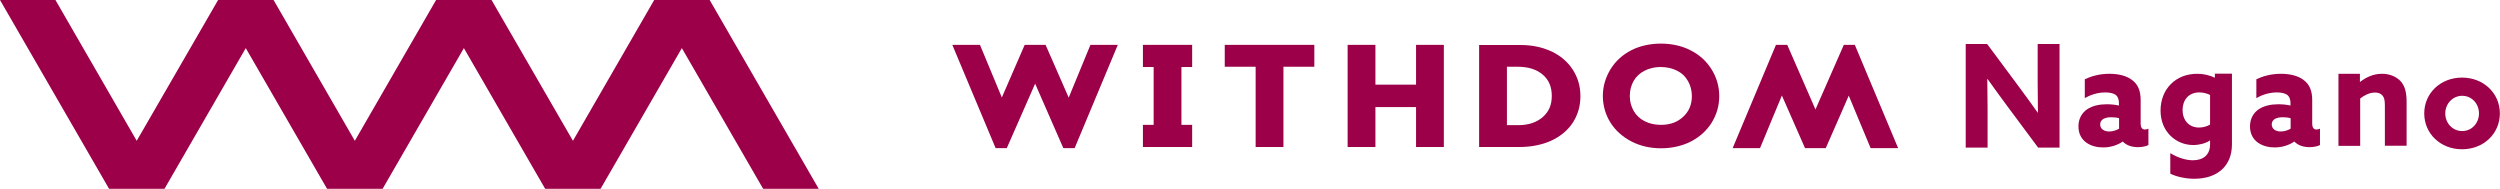 <?xml version="1.0" encoding="UTF-8"?>
<svg id="_レイヤー_2" data-name="レイヤー 2" xmlns="http://www.w3.org/2000/svg" viewBox="0 0 177.2 13.38">
  <defs>
    <style>
      .cls-1 {
        fill: #9b0049;
      }
    </style>
  </defs>
  <g id="_レイヤー_1-2" data-name="レイヤー 1">
    <g>
      <g>
        <polygon class="cls-1" points="46.37 0 40.61 9.98 34.84 0 30.91 0 25.15 9.98 19.39 0 15.46 0 9.69 9.98 3.93 0 0 0 7.73 13.38 11.66 13.38 17.42 3.41 23.18 13.38 27.12 13.38 32.88 3.41 38.64 13.38 42.57 13.38 48.33 3.41 54.09 13.38 58.03 13.38 50.3 0 46.37 0"/>
        <g>
          <polygon class="cls-1" points="75.75 6.92 74.11 3.18 72.63 3.18 71.01 6.91 69.46 3.18 67.5 3.18 70.57 10.5 71.36 10.5 73.37 5.93 75.37 10.5 76.17 10.5 79.23 3.18 77.29 3.18 75.75 6.92"/>
          <polygon class="cls-1" points="83.74 3.18 81.77 3.18 81.77 3.18 81.01 3.18 81.01 4.75 81.77 4.75 81.77 8.85 81.01 8.85 81.01 10.42 81.77 10.42 81.77 10.42 83.74 10.42 83.74 10.42 84.5 10.42 84.5 8.85 83.74 8.85 83.74 4.75 84.5 4.75 84.5 3.18 83.74 3.18 83.74 3.18"/>
          <polygon class="cls-1" points="86.81 4.73 89 4.73 89 10.42 90.97 10.42 90.97 4.73 93.16 4.73 93.16 3.18 86.81 3.18 86.81 4.73"/>
          <polygon class="cls-1" points="100.37 6 97.49 6 97.49 3.18 95.52 3.18 95.52 10.42 97.49 10.42 97.49 7.59 100.37 7.59 100.37 10.42 102.34 10.42 102.34 3.18 100.37 3.18 100.37 6"/>
          <path class="cls-1" d="M109.95,3.64c-.64-.3-1.37-.45-2.18-.45h-2.93v7.23h2.85c.83,0,1.59-.15,2.24-.44.66-.3,1.18-.73,1.54-1.27.36-.55.55-1.18.55-1.89s-.18-1.32-.54-1.88c-.36-.56-.87-.99-1.52-1.3ZM106.81,4.73h.76c.75,0,1.35.19,1.78.56.43.37.64.86.64,1.51s-.21,1.11-.63,1.49c-.43.38-1.01.58-1.74.58h-.81v-4.14Z"/>
          <path class="cls-1" d="M119.8,3.55c-.61-.3-1.31-.46-2.07-.46s-1.51.16-2.12.48c-.62.32-1.12.78-1.47,1.36-.35.58-.53,1.21-.53,1.87s.18,1.32.54,1.89c.35.56.86,1.01,1.49,1.34.63.32,1.33.48,2.09.48s1.48-.16,2.1-.47c.63-.32,1.13-.77,1.49-1.34.36-.58.54-1.21.54-1.89s-.19-1.34-.56-1.92c-.37-.58-.87-1.03-1.49-1.33ZM119.92,6.8c0,.61-.2,1.09-.61,1.47-.41.39-.93.58-1.59.58-.43,0-.82-.09-1.15-.26-.33-.17-.59-.41-.77-.72-.18-.31-.28-.67-.28-1.06s.09-.76.27-1.07c.18-.31.43-.55.76-.72.34-.18.73-.27,1.16-.27s.82.09,1.16.26c.34.17.59.41.77.73.18.31.28.67.28,1.07Z"/>
          <polygon class="cls-1" points="131.47 3.18 130.69 3.18 128.68 7.76 126.68 3.18 125.88 3.18 122.81 10.5 124.75 10.5 126.3 6.77 127.94 10.5 129.41 10.5 131.04 6.78 132.59 10.5 134.54 10.5 131.47 3.18"/>
        </g>
      </g>
      <g>
        <path class="cls-1" d="M150.46,10.03c-.32.23-.82.42-1.39.42-.43,0-.83-.1-1.16-.32-.37-.25-.59-.65-.59-1.17,0-.55.25-.96.61-1.21.39-.26.88-.36,1.4-.36.29,0,.59.03.86.09v-.19c0-.24-.08-.43-.19-.53-.14-.13-.41-.21-.77-.21-.56,0-1.07.18-1.46.4v-1.33c.41-.2,1.01-.39,1.74-.39.67,0,1.27.15,1.66.48.38.3.56.75.56,1.38v1.69c0,.23.09.4.3.4.08,0,.17-.02.25-.06v1.16c-.17.09-.45.15-.74.15-.41,0-.8-.11-1.08-.4h-.02ZM150.2,8.38c-.16-.05-.39-.07-.55-.07-.4,0-.79.12-.79.51,0,.32.28.5.64.5.26,0,.52-.09.7-.2v-.73Z"/>
        <path class="cls-1" d="M165.75,5.23h1.52v.57h.02c.39-.3.91-.57,1.54-.57.53,0,.99.18,1.31.51.3.32.44.76.44,1.48v3.11h-1.54v-2.86c0-.38-.05-.56-.17-.7-.13-.15-.31-.21-.53-.21-.4,0-.77.2-1.05.42v3.36h-1.54v-5.1Z"/>
        <g>
          <path class="cls-1" d="M153.82,10.85c.51.31,1.09.51,1.61.51.75,0,1.22-.39,1.22-1.13v-.27h-.02c-.29.2-.75.32-1.17.32-1.21,0-2.32-.93-2.32-2.44s1.05-2.61,2.6-2.61c.48,0,.89.11,1.25.28v-.29h1.21v5.01c0,1.57-1.07,2.44-2.67,2.44-.64,0-1.27-.15-1.7-.36v-1.46ZM156.65,6.73c-.19-.1-.49-.18-.76-.18-.8,0-1.19.59-1.19,1.24,0,.73.45,1.25,1.17,1.25.27,0,.57-.08.78-.21v-2.09Z"/>
          <path class="cls-1" d="M162.62,10.03c-.32.23-.82.42-1.39.42-.43,0-.83-.1-1.16-.32-.37-.25-.59-.65-.59-1.17,0-.55.25-.96.61-1.21.39-.26.88-.36,1.4-.36.29,0,.59.03.86.09v-.19c0-.24-.08-.43-.19-.53-.14-.13-.41-.21-.77-.21-.56,0-1.07.18-1.46.4v-1.33c.41-.2,1.01-.39,1.74-.39.67,0,1.27.15,1.66.48.38.3.56.75.56,1.38v1.69c0,.23.09.4.3.4.08,0,.17-.02.25-.06v1.16c-.17.09-.45.15-.74.15-.41,0-.8-.11-1.08-.4h-.02ZM162.36,8.38c-.16-.05-.39-.07-.55-.07-.4,0-.79.12-.79.51,0,.32.28.5.64.5.26,0,.52-.09.7-.2v-.73Z"/>
        </g>
        <path class="cls-1" d="M139.33,3.12h1.52l2.2,2.96c.48.64.92,1.26,1.38,1.9h.02c-.01-.71-.02-1.42-.02-2.13v-2.73h1.55v7.34h-1.52l-2.2-2.96c-.48-.64-.92-1.26-1.38-1.9h-.02c0,.71.02,1.42.02,2.13v2.73h-1.55V3.12Z"/>
        <path class="cls-1" d="M171.83,8.04c0-1.43,1.15-2.54,2.68-2.54s2.68,1.11,2.68,2.54-1.15,2.54-2.68,2.54-2.68-1.11-2.68-2.54ZM175.71,8.04c0-.7-.52-1.25-1.19-1.25s-1.2.56-1.2,1.25.52,1.25,1.2,1.25,1.19-.56,1.19-1.25Z"/>
      </g>
    </g>
  </g>
</svg>